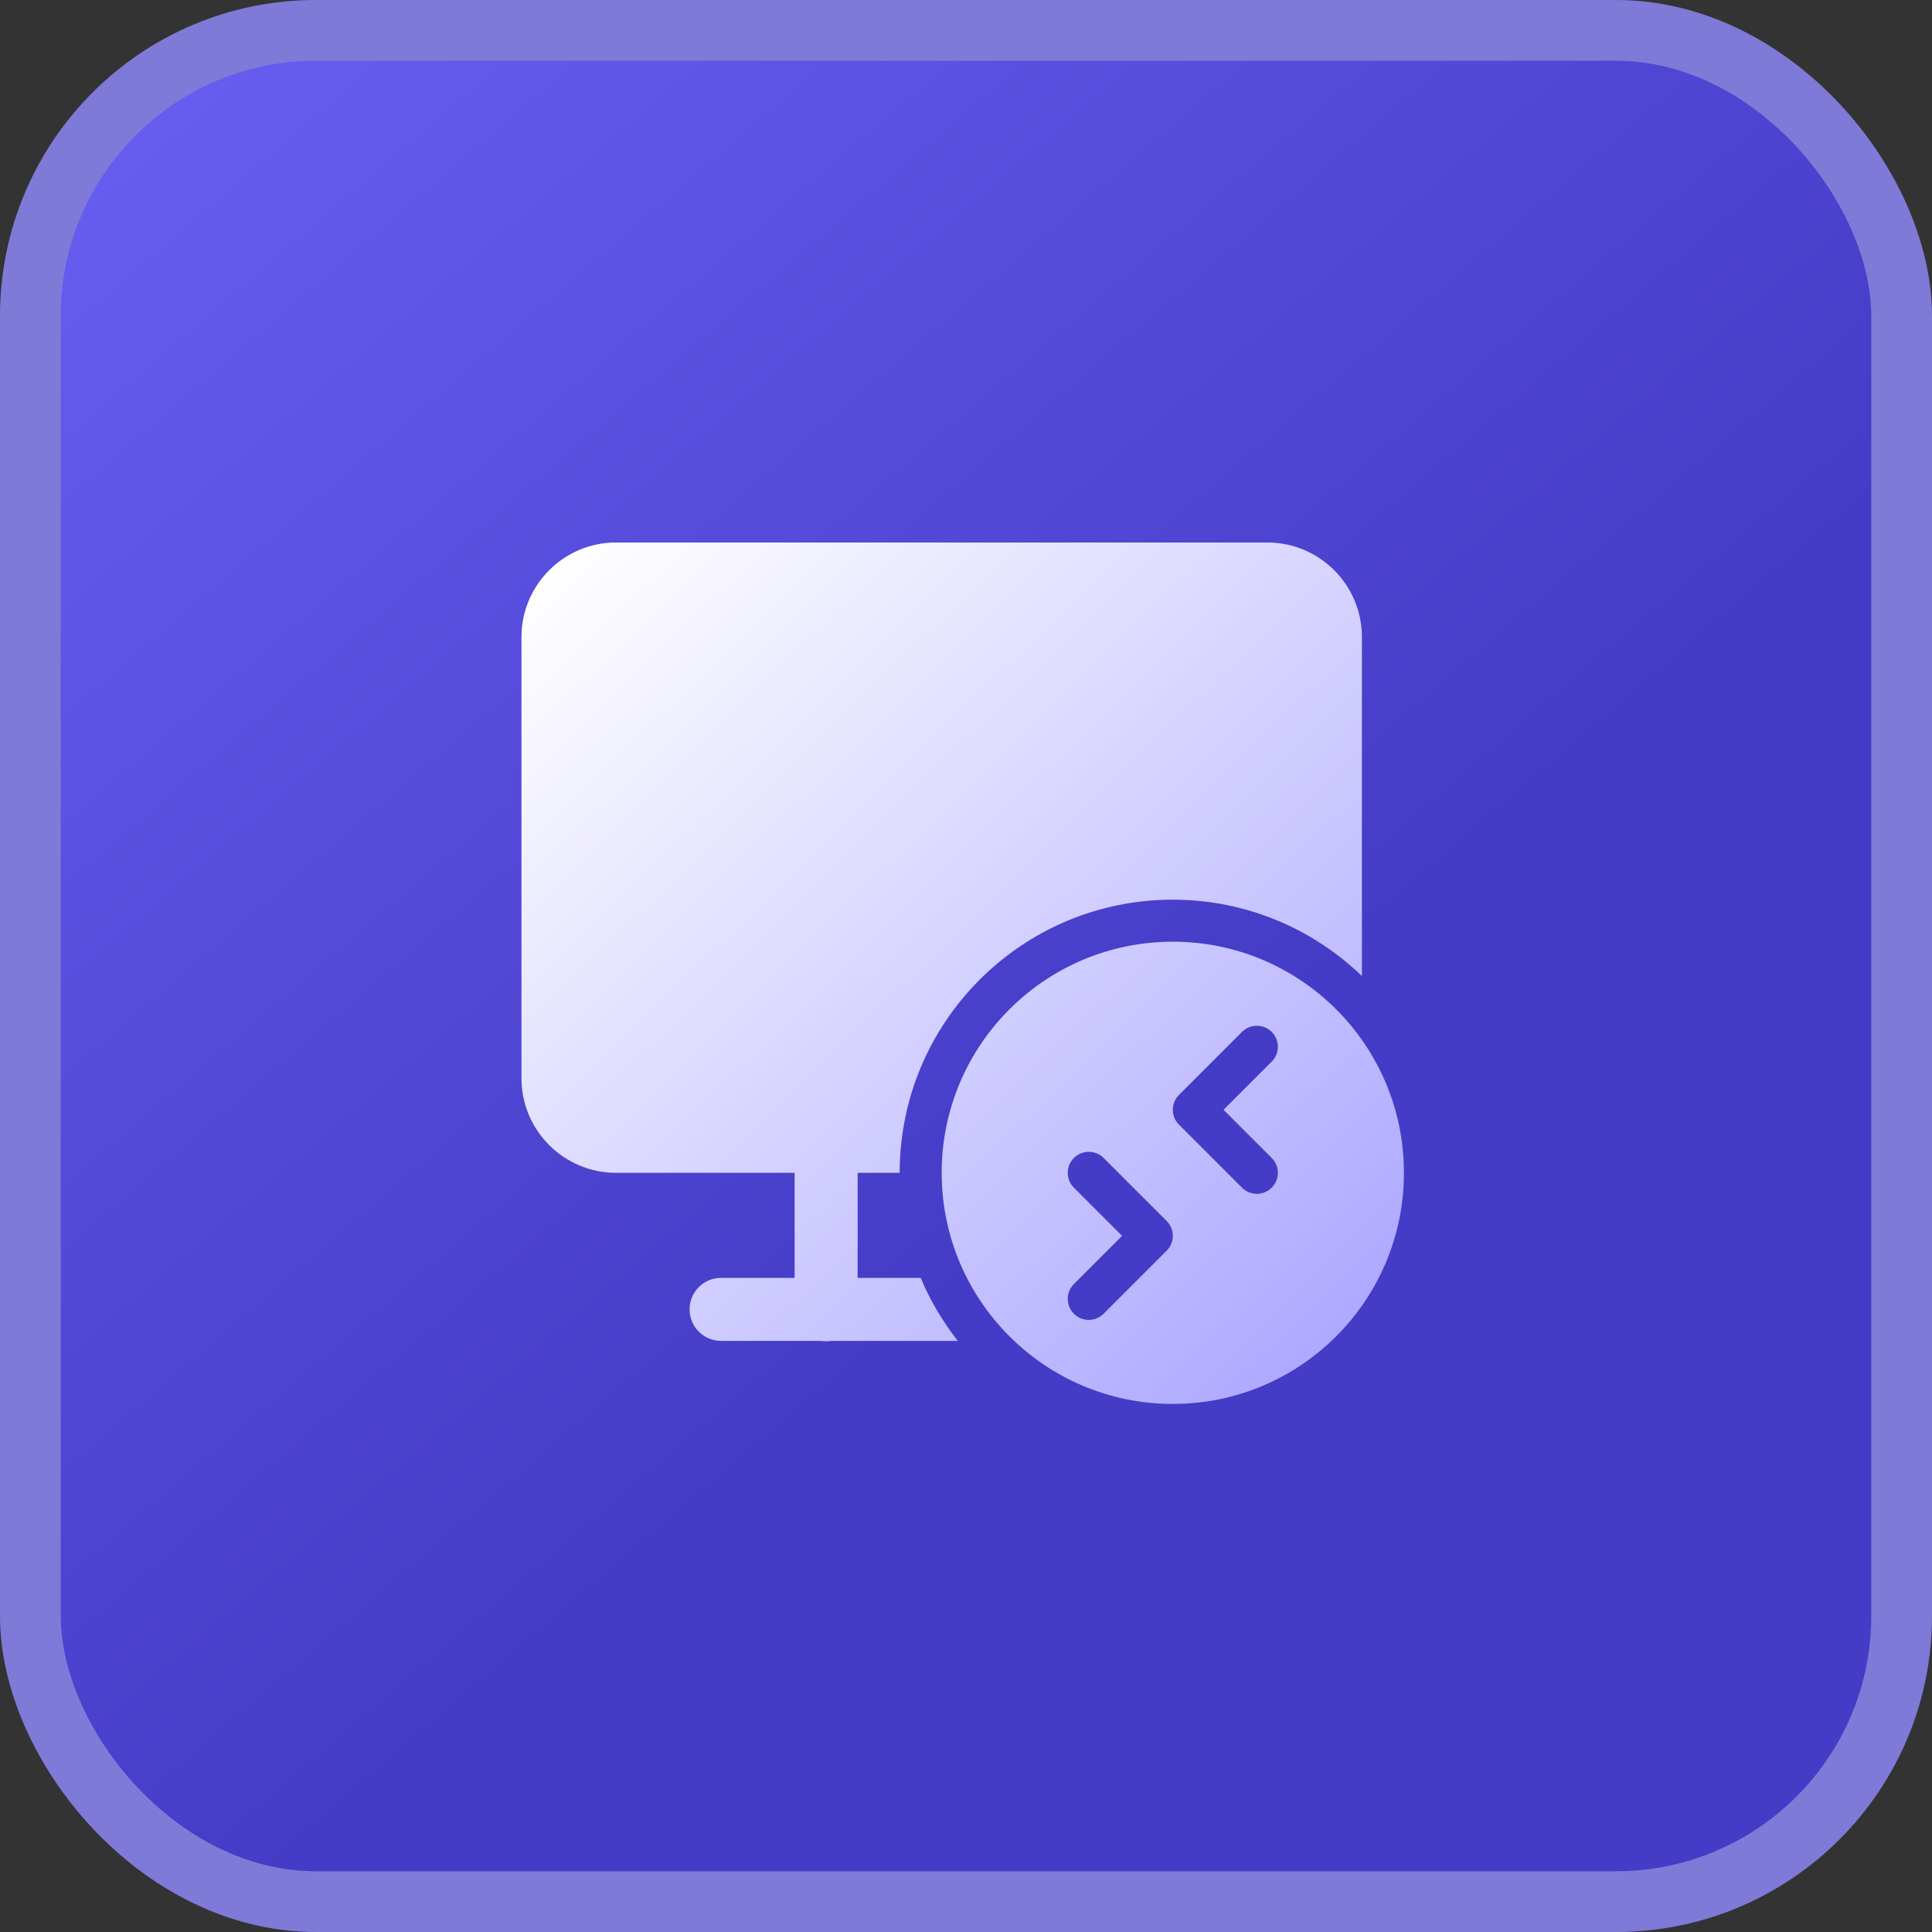 <svg width="159" height="159" viewBox="0 0 159 159" fill="none" xmlns="http://www.w3.org/2000/svg">
<rect x="0" y="0" width="159" height="159" fill="#333333" stroke="none"/>
<rect x="2.5" y="2.5" width="154" height="154" rx="23.5" fill="url(#paint0_linear_541_11)" stroke="#7F7AD7" stroke-width="5"/>
<g clip-path="url(#clip0_541_11)">
<g clip-path="url(#clip1_541_11)">
<path d="M50.697 44.646C46.407 44.646 42.916 48.137 42.916 52.427V88.74C42.916 93.03 46.407 96.521 50.697 96.521H65.395V105.167H59.343C57.91 105.167 56.749 106.329 56.749 107.76C56.749 109.192 57.91 110.354 59.343 110.354H67.563C67.842 110.4 68.126 110.4 68.404 110.354H78.827C77.592 108.777 76.552 107.041 75.77 105.167H70.583V96.521H74.041C74.041 84.105 84.105 74.042 96.52 74.042C102.565 74.042 108.043 76.44 112.083 80.323V52.427C112.083 48.137 108.591 44.646 104.301 44.646H50.697ZM96.52 77.5C86.016 77.5 77.499 86.016 77.499 96.521C77.499 107.025 86.016 115.542 96.52 115.542C107.025 115.542 115.541 107.025 115.541 96.521C115.541 86.016 107.025 77.5 96.52 77.5ZM103.437 84.417C103.879 84.417 104.321 84.585 104.659 84.923C105.336 85.599 105.336 86.692 104.659 87.368L100.694 91.333L104.659 95.298C105.336 95.974 105.336 97.067 104.659 97.743C104.322 98.081 103.88 98.25 103.437 98.25C102.994 98.25 102.551 98.081 102.214 97.743L97.027 92.556C96.351 91.88 96.351 90.787 97.027 90.111L102.214 84.923C102.552 84.585 102.995 84.417 103.437 84.417ZM89.603 94.792C90.046 94.792 90.489 94.961 90.826 95.298L96.014 100.486C96.69 101.162 96.69 102.255 96.014 102.931L90.826 108.118C90.15 108.794 89.057 108.794 88.381 108.118C87.705 107.442 87.705 106.349 88.381 105.673L92.346 101.708L88.381 97.743C87.705 97.067 87.705 95.974 88.381 95.298C88.718 94.961 89.161 94.792 89.603 94.792Z" fill="url(#paint1_linear_541_11)"/>
</g>
</g>
<defs>
<linearGradient id="paint0_linear_541_11" x1="117.5" y1="126" x2="2.61792e-06" y2="-11" gradientUnits="userSpaceOnUse">
<stop offset="0.221" stop-color="#443BC6"/>
<stop offset="1" stop-color="#6D63F9"/>
</linearGradient>
<linearGradient id="paint1_linear_541_11" x1="43" y1="48.5" x2="116" y2="123.5" gradientUnits="userSpaceOnUse">
<stop stop-color="white"/>
<stop offset="1" stop-color="#A29CFF"/>
</linearGradient>
<clipPath id="clip0_541_11">
<rect width="82" height="82" fill="white" transform="translate(39 36)"/>
</clipPath>
<clipPath id="clip1_541_11">
<rect width="85" height="85" fill="white" transform="translate(35 37)"/>
</clipPath>
</defs>
</svg>
